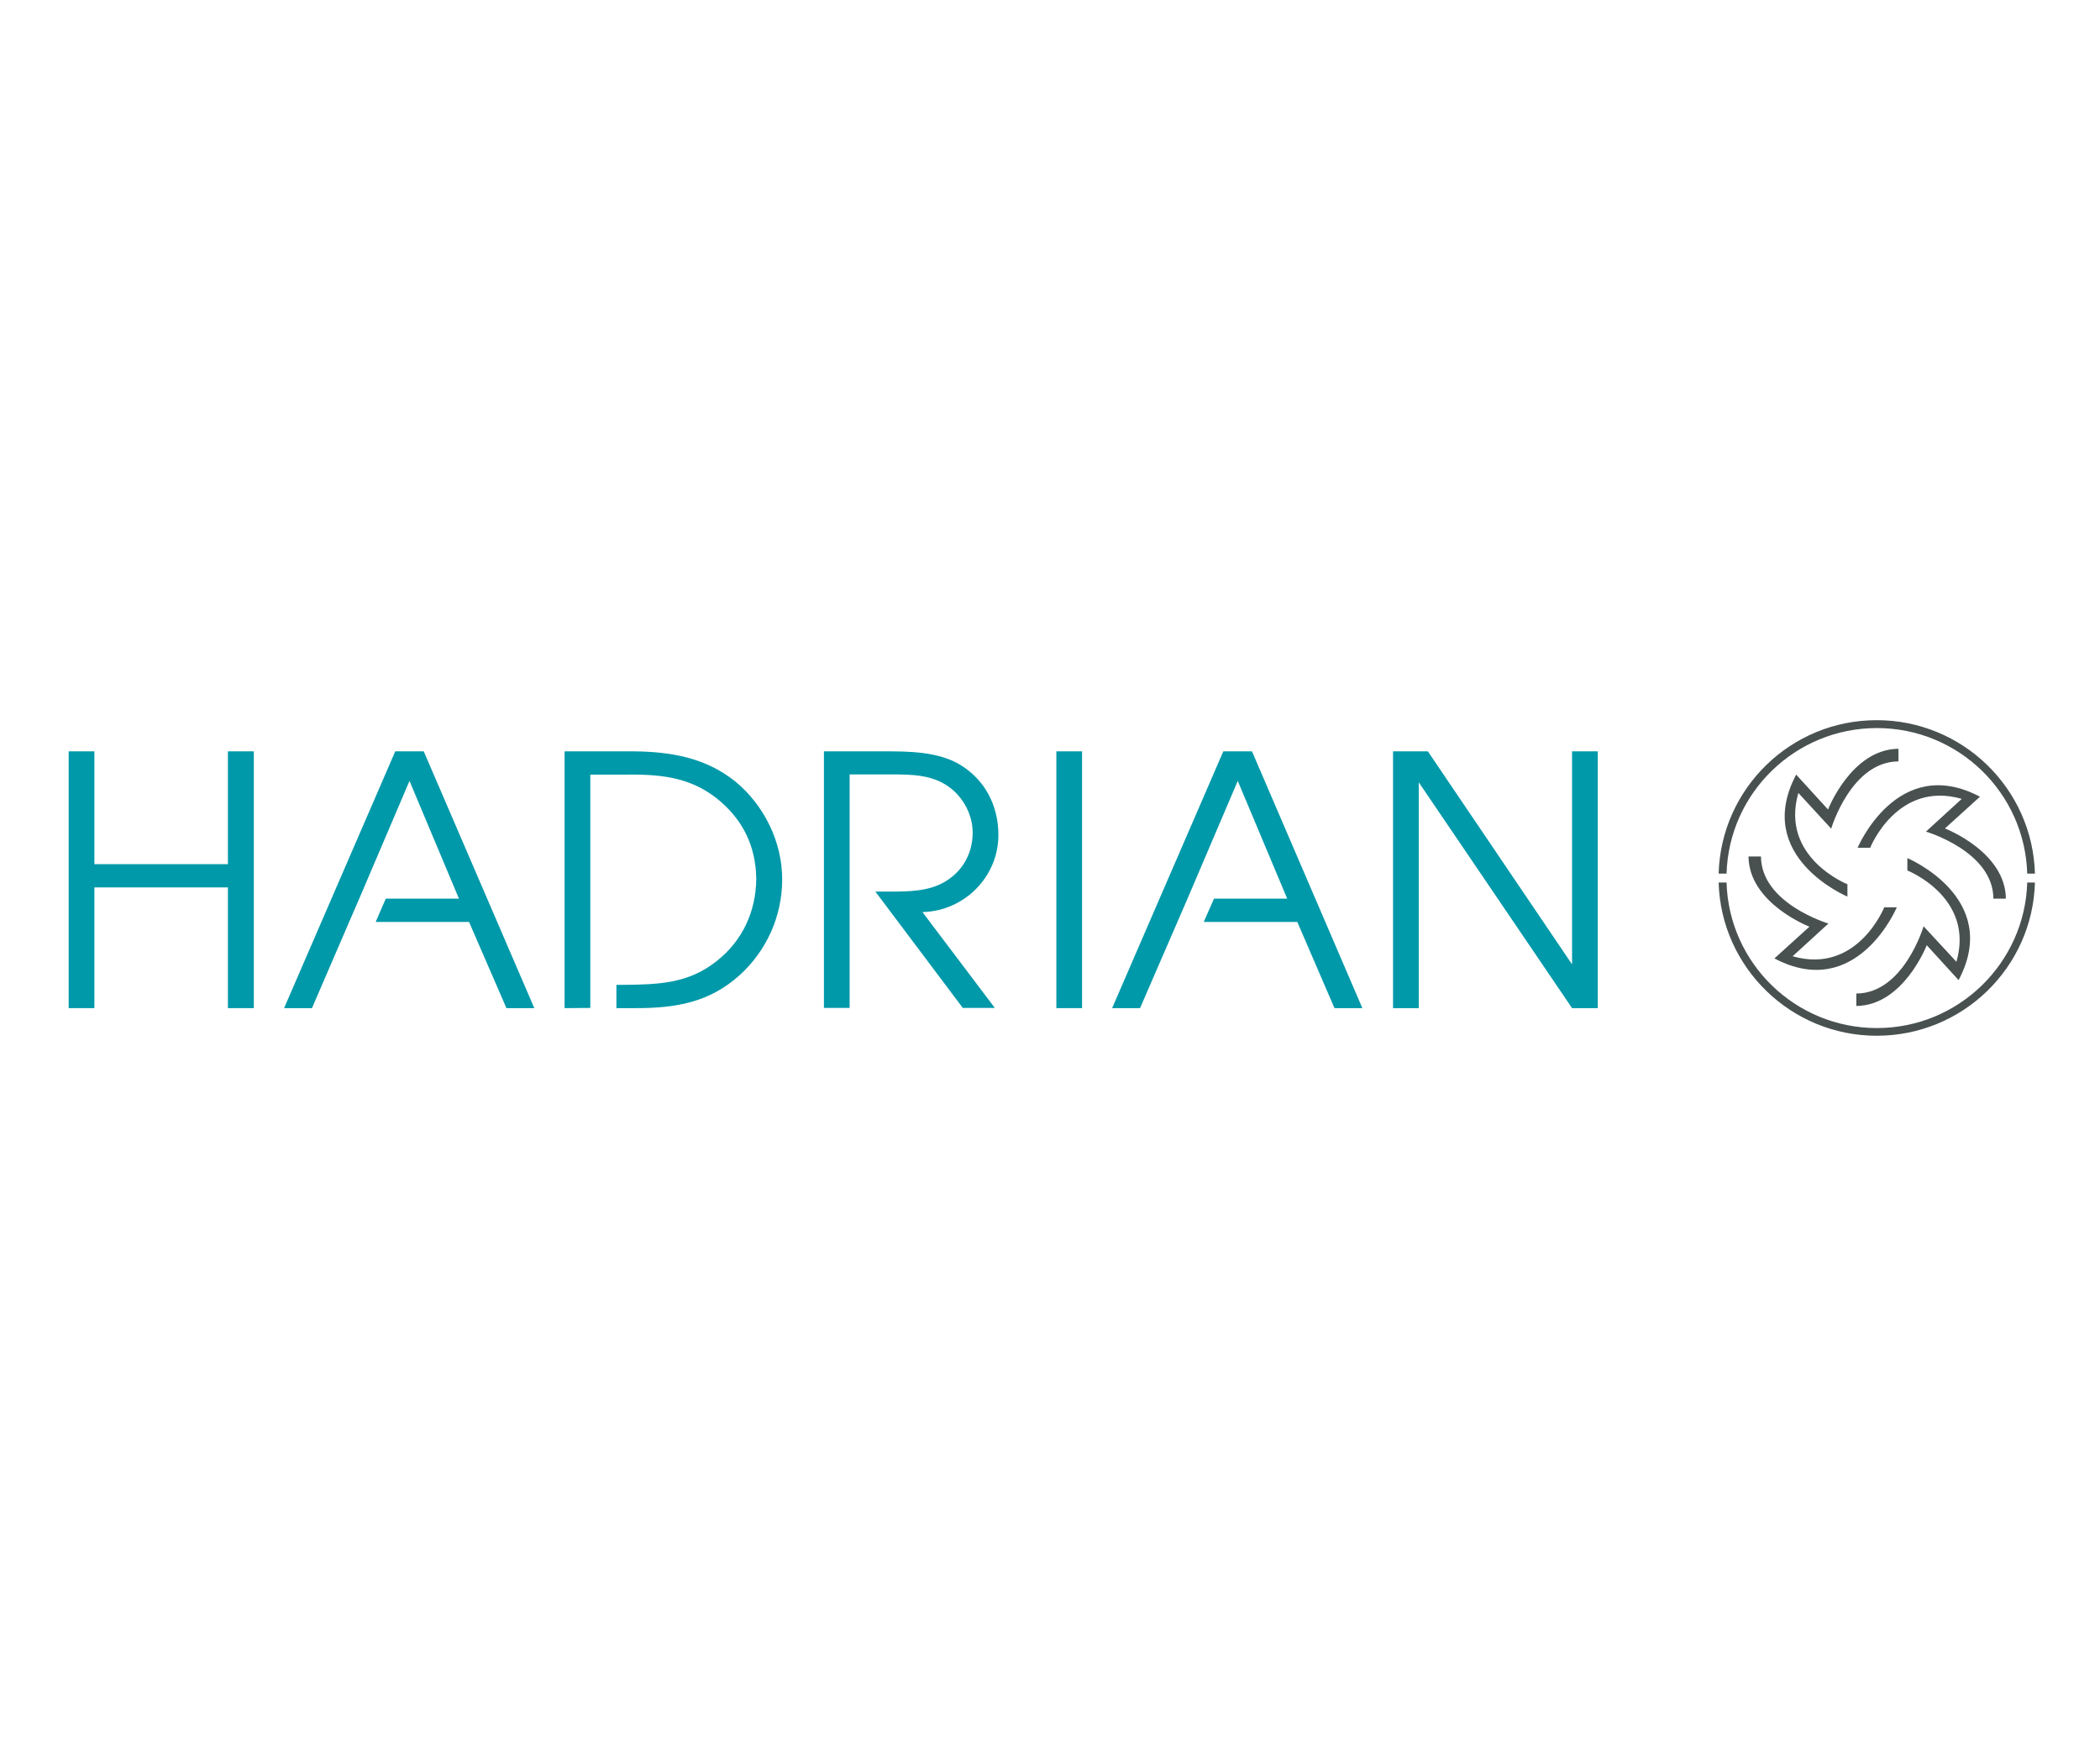 <?xml version="1.0" encoding="UTF-8"?>
<svg xmlns="http://www.w3.org/2000/svg" xmlns:xlink="http://www.w3.org/1999/xlink" width="940" zoomAndPan="magnify" viewBox="0 0 705 591" height="788" preserveAspectRatio="xMidYMid meet" version="1.0">
  <path fill="rgb(28.239%, 31.76%, 31.369%)" d="M 623.594 284.621 C 623.594 284.621 636.941 252.781 664.699 267.41 L 652.945 278.066 C 652.945 278.066 673.266 285.879 673.398 301.633 L 669.215 301.633 C 669.148 285.746 646.57 279.129 646.57 279.129 L 658.59 268.137 C 636.875 261.914 627.844 284.555 627.844 284.555 L 623.594 284.555 " fill-opacity="1" fill-rule="nonzero"></path>
  <path fill="rgb(28.239%, 31.76%, 31.369%)" d="M 640.262 287.996 C 640.262 287.996 672.203 301.305 657.527 328.977 L 646.836 317.258 C 646.836 317.258 639 337.516 623.195 337.648 L 623.195 333.477 C 639.133 333.41 645.773 310.902 645.773 310.902 L 656.797 322.816 C 663.039 301.172 640.328 292.168 640.328 292.168 L 640.328 287.996 " fill-opacity="1" fill-rule="nonzero"></path>
  <path fill="rgb(28.239%, 31.76%, 31.369%)" d="M 636.809 304.48 C 636.809 304.48 623.461 336.324 595.699 321.691 L 607.453 311.035 C 607.453 311.035 587.133 303.223 587 287.469 L 591.184 287.469 C 591.25 303.289 613.828 309.977 613.828 309.977 L 601.809 320.965 C 623.527 327.188 632.559 304.547 632.559 304.547 L 636.809 304.547 " fill-opacity="1" fill-rule="nonzero"></path>
  <path fill="rgb(28.239%, 31.76%, 31.369%)" d="M 620.273 300.973 C 620.273 300.973 588.328 287.668 603.004 259.996 L 613.695 271.711 C 613.695 271.711 621.535 251.457 637.34 251.324 L 637.34 255.559 C 621.402 255.625 614.758 278.133 614.758 278.133 L 603.734 266.152 C 597.492 287.801 620.207 296.801 620.207 296.801 L 620.207 300.973 " fill-opacity="1" fill-rule="nonzero"></path>
  <path fill="rgb(28.239%, 31.76%, 31.369%)" d="M 680.57 296.207 C 679.773 323.281 657.461 345.062 630.102 345.062 C 602.738 345.062 580.426 323.348 579.629 296.207 L 576.973 296.207 C 577.77 324.738 601.277 347.645 630.035 347.645 C 658.855 347.645 682.363 324.805 683.16 296.207 L 680.57 296.207 " fill-opacity="1" fill-rule="nonzero"></path>
  <path fill="rgb(28.239%, 31.76%, 31.369%)" d="M 680.57 293.227 C 679.773 266.086 657.461 244.371 630.102 244.371 C 602.738 244.371 580.426 266.086 579.629 293.227 L 576.973 293.227 C 577.77 264.629 601.211 241.723 630.035 241.723 C 658.855 241.723 682.363 264.629 683.16 293.227 L 680.57 293.227 " fill-opacity="1" fill-rule="nonzero"></path>
  <path fill="rgb(0%, 59.999%, 66.269%)" d="M 23.051 252.184 L 31.684 252.184 L 31.684 290.051 L 76.512 290.051 L 76.512 252.184 L 85.211 252.184 L 85.211 338.375 L 76.512 338.375 L 76.512 297.859 L 31.684 297.859 L 31.684 338.375 L 23.051 338.375 L 23.051 252.184 " fill-opacity="1" fill-rule="nonzero"></path>
  <path fill="rgb(0%, 59.999%, 66.269%)" d="M 129.504 301.633 L 154.078 301.633 L 137.473 262.113 L 120.605 301.633 L 117.219 309.445 L 104.734 338.375 L 95.371 338.375 L 132.691 252.184 L 142.254 252.184 L 179.379 338.375 L 170.016 338.375 L 157.465 309.445 L 126.117 309.445 L 129.504 301.633 " fill-opacity="1" fill-rule="nonzero"></path>
  <path fill="rgb(0%, 59.999%, 66.269%)" d="M 407.562 301.633 L 432.133 301.633 L 415.531 262.113 L 398.664 301.633 L 395.277 309.445 L 382.727 338.375 L 373.359 338.375 L 410.684 252.184 L 420.312 252.184 L 457.367 338.375 L 448.004 338.375 L 435.52 309.445 L 404.109 309.445 L 407.562 301.633 " fill-opacity="1" fill-rule="nonzero"></path>
  <path fill="rgb(0%, 59.999%, 66.269%)" d="M 189.539 338.375 L 189.539 252.184 L 212.848 252.184 C 225.27 252.316 236.824 254.301 246.785 262.246 C 256.613 270.324 262.59 282.637 262.59 295.148 C 262.59 307.527 257.344 319.047 248.445 327.188 C 238.152 336.523 226.797 338.375 213.445 338.375 L 206.938 338.375 L 206.938 330.562 L 209.328 330.562 C 220.816 330.43 230.98 330.234 240.543 322.621 C 249.176 315.867 253.758 306.07 253.891 295.082 C 253.758 283.895 249.309 274.824 240.41 267.809 C 230.914 260.457 220.75 259.863 209.262 259.996 L 198.172 259.996 L 198.172 338.309 L 189.539 338.375 " fill-opacity="1" fill-rule="nonzero"></path>
  <path fill="rgb(0%, 59.999%, 66.269%)" d="M 276.602 252.184 L 297.188 252.184 C 305.359 252.184 314.523 252.316 321.762 256.355 C 330.527 261.387 335.176 270.258 335.176 280.254 C 335.176 294.352 323.688 305.805 309.676 306.137 L 333.98 338.309 L 323.223 338.309 L 293.867 299.25 L 296.457 299.25 C 302.566 299.25 309.543 299.516 315.32 296.934 C 322.426 293.691 326.543 287.137 326.543 279.457 C 326.543 273.5 323.355 267.477 318.441 264.035 C 312.73 259.93 305.691 259.93 298.914 259.93 L 285.234 259.93 L 285.234 338.309 L 276.602 338.309 L 276.602 252.184 " fill-opacity="1" fill-rule="nonzero"></path>
  <path fill="rgb(0%, 59.999%, 66.269%)" d="M 354.633 252.184 L 363.266 252.184 L 363.266 338.375 L 354.633 338.375 Z M 354.633 252.184 " fill-opacity="1" fill-rule="nonzero"></path>
  <path fill="rgb(0%, 59.999%, 66.269%)" d="M 467.664 252.184 L 479.352 252.184 L 527.762 323.68 L 527.762 252.184 L 536.395 252.184 L 536.395 338.375 L 527.762 338.375 L 476.297 262.578 L 476.297 338.375 L 467.664 338.375 L 467.664 252.184 " fill-opacity="1" fill-rule="nonzero"></path>
</svg>
